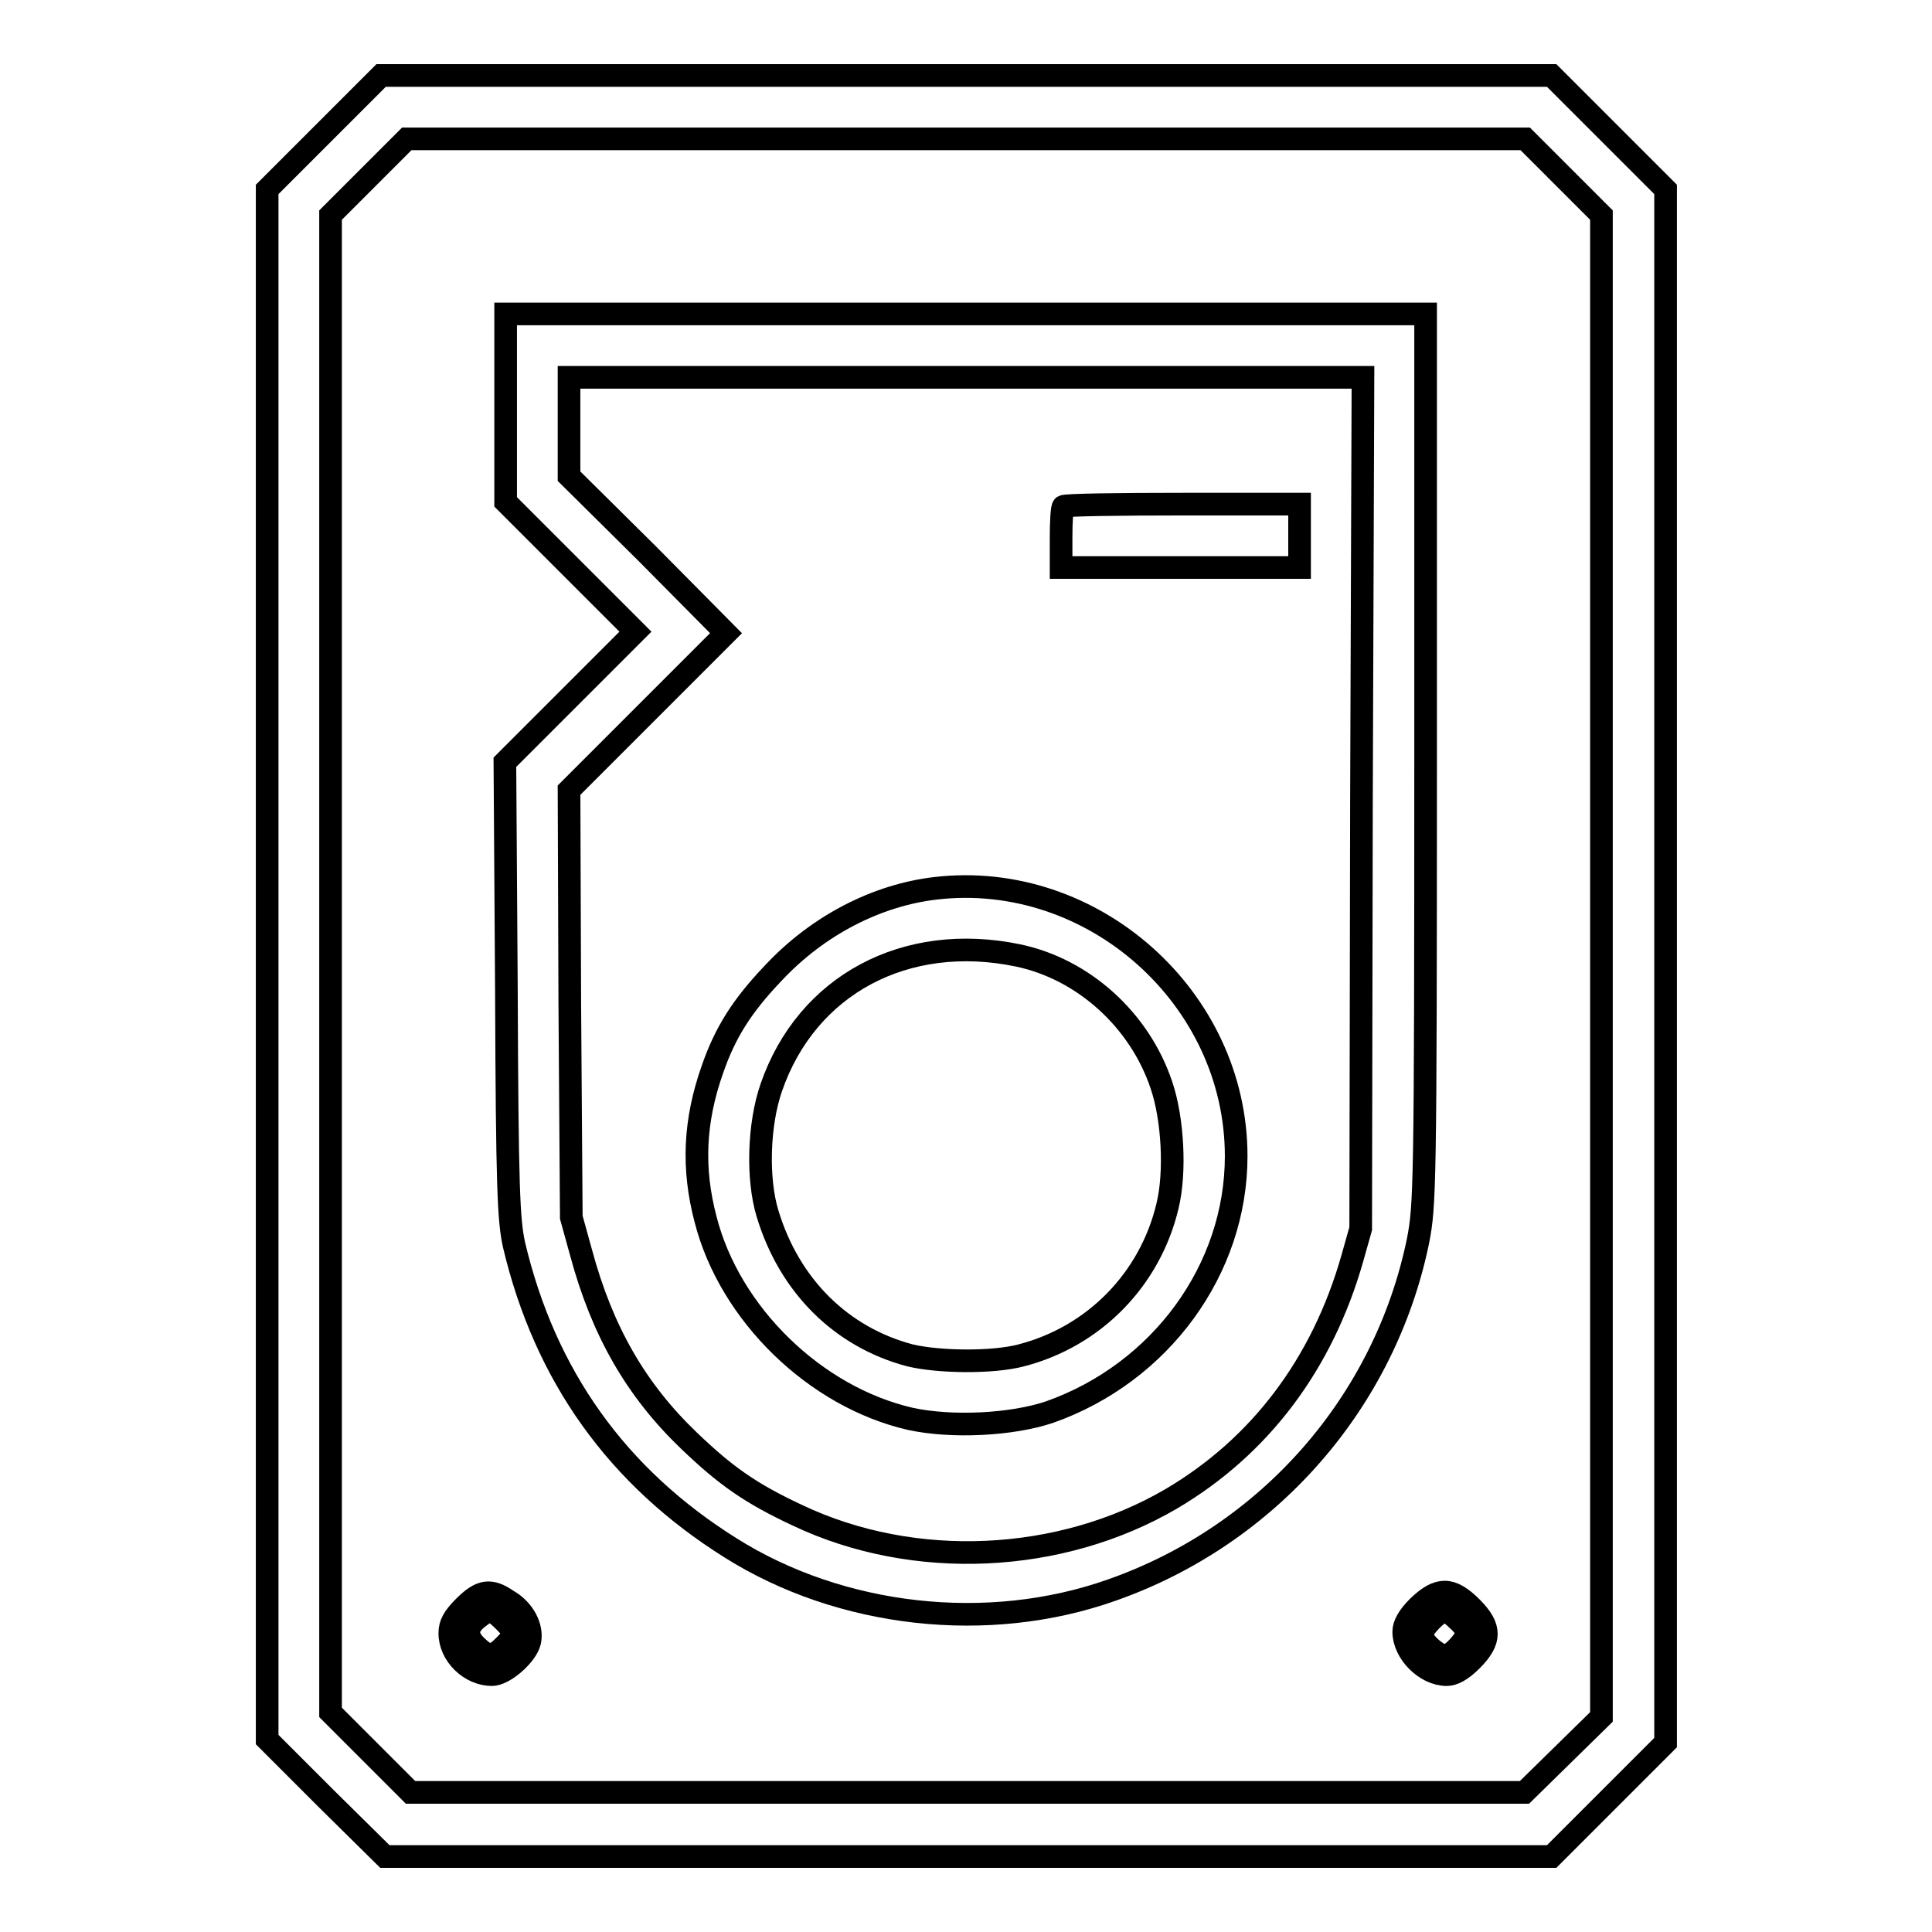 <?xml version="1.0" encoding="utf-8"?>
<!-- Svg Vector Icons : http://www.onlinewebfonts.com/icon -->
<!DOCTYPE svg PUBLIC "-//W3C//DTD SVG 1.1//EN" "http://www.w3.org/Graphics/SVG/1.1/DTD/svg11.dtd">
<svg version="1.1" xmlns="http://www.w3.org/2000/svg" xmlns:xlink="http://www.w3.org/1999/xlink" x="0px" y="0px" viewBox="0 0 256 256" enable-background="new 0 0 256 256" xml:space="preserve">
<g><g><g><path stroke-width="3" fill-opacity="0" stroke="#000000"  d="M42.9,17.6l-7.5,7.5v102.7v102.7l7.8,7.8L51,246h77.3h77.3l7.6-7.6l7.5-7.5V128V25.1l-7.6-7.6l-7.5-7.5H128H50.5L42.9,17.6z M207.1,23.4l5.1,5.1V128v99.5l-5.1,5l-5.1,5h-73.8H54.4l-5.3-5.3l-5.3-5.3v-99.2V28.5l5-5l5.1-5.1H128h74.1L207.1,23.4z"/><path stroke-width="3" fill-opacity="0" stroke="#000000"  d="M67,54.1v12.4l8.6,8.6l8.6,8.6l-8.7,8.7l-8.6,8.6l0.2,30.1c0.1,26.6,0.3,30.5,1,33.8c4.1,17.4,13.7,30.8,28.7,40.2c14.6,9.2,34.1,11.4,50.5,5.6c20.8-7.3,36.2-24.9,40.6-46.3c0.9-4.7,1-6.7,1-63.9V41.6h-61H67V54.1z M180.4,106.4l-0.1,56.4l-1.1,3.9c-4,14.1-12.3,25-24,31.9c-14.7,8.6-34.1,9.5-49.5,2.2c-6.2-2.9-9.5-5.2-14.4-9.9c-7-6.7-11.5-14.5-14.3-24.9l-1.3-4.7L75.5,133l-0.1-28.3l10.4-10.4l10.4-10.4L85.8,73.4L75.4,63.1v-6.5V50H128h52.6L180.4,106.4z"/><path stroke-width="3" fill-opacity="0" stroke="#000000"  d="M140.9,67.1c-0.2,0.1-0.3,2.1-0.3,4.2v3.9h15.8h15.8V71v-4.2h-15.5C148.2,66.8,141.1,66.9,140.9,67.1z"/><path stroke-width="3" fill-opacity="0" stroke="#000000"  d="M124,117.7c-7.8,0.9-15.6,4.9-21.5,11.2c-4.2,4.4-6.4,7.9-8.1,12.8c-2.4,6.8-2.7,13.1-0.9,19.9c3.2,12.5,14.5,23.5,27.1,26.4c5.5,1.2,13.5,0.8,18.5-0.9c14.7-5.2,24.7-18.9,24.7-33.9C163.8,132.2,144.8,115.3,124,117.7z M134.9,126.6c8.6,1.8,16.1,8.5,19,17.2c1.5,4.4,1.9,11.5,0.8,16c-2.3,9.7-9.7,17.3-19.4,19.8c-3.8,1-10.9,0.9-14.7,0c-9.1-2.4-16-9.2-18.9-18.8c-1.4-4.6-1.2-11.8,0.5-16.7C106.9,130.5,120,123.5,134.9,126.6z"/><path stroke-width="3" fill-opacity="0" stroke="#000000"  d="M61.5,212.9c-1.4,1.4-1.9,2.3-1.9,3.5c0,2.9,2.7,5.5,5.6,5.5c1.6,0,4.6-2.6,5-4.4c0.4-1.9-0.8-4.2-2.9-5.4C65,210.5,63.7,210.7,61.5,212.9z M66.7,214.7c1.6,1.6,1.6,1.9,0.1,3.4c-1.5,1.5-2.1,1.5-3.6,0.1c-1.5-1.4-1.4-2.6,0.1-3.8C65,213.1,65.1,213.2,66.7,214.7z"/><path stroke-width="3" fill-opacity="0" stroke="#000000"  d="M187.9,212.9c-1.3,1.3-1.9,2.4-1.9,3.3c0,2.8,2.9,5.7,5.7,5.7c0.9,0,2-0.6,3.3-1.9c2.6-2.6,2.6-4.4,0-7C192.3,210.3,190.6,210.3,187.9,212.9z M193.2,214.7c0.7,0.6,1.2,1.4,1.2,1.6c0,0.8-2,3.1-2.9,3.1c-1,0-3.1-1.9-3.1-2.8c0-0.8,2.2-3.1,3-3.1C191.7,213.4,192.5,214,193.2,214.7z"/></g></g></g>
</svg>
